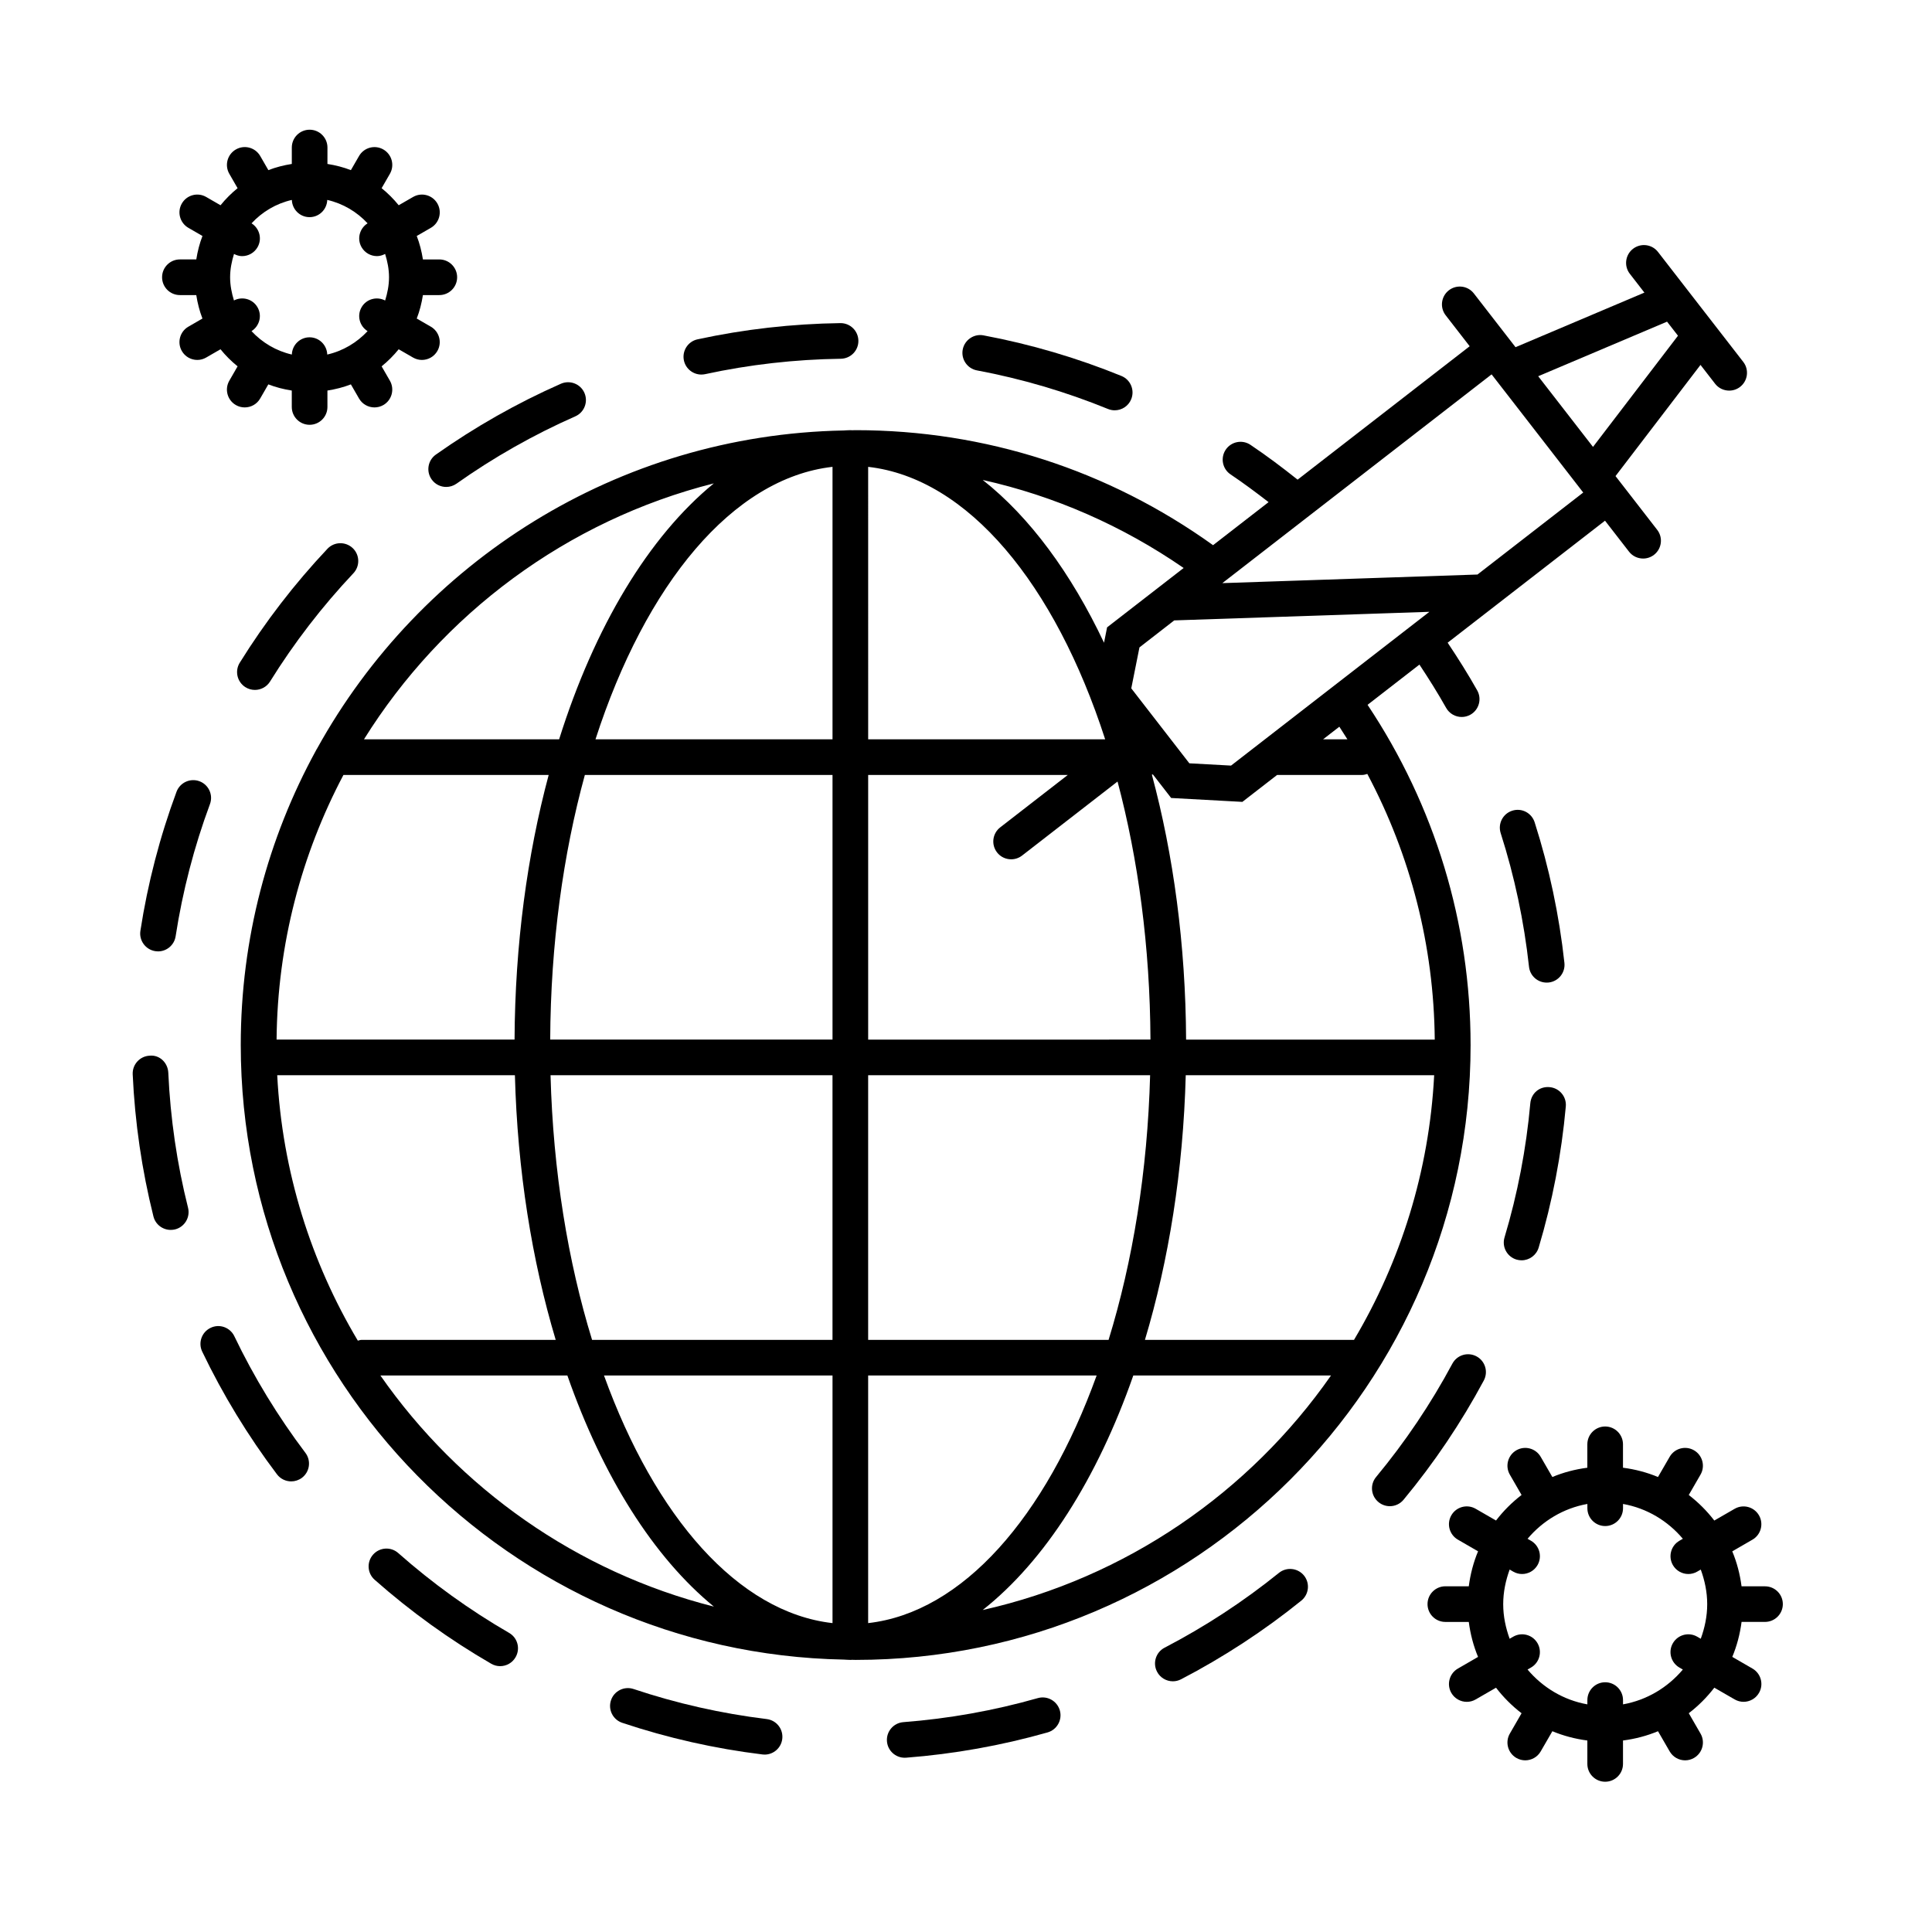 <?xml version="1.0" encoding="UTF-8"?>
<!-- Uploaded to: SVG Repo, www.svgrepo.com, Generator: SVG Repo Mixer Tools -->
<svg fill="#000000" width="800px" height="800px" version="1.1" viewBox="144 144 512 512" xmlns="http://www.w3.org/2000/svg">
 <g>
  <path d="m611.74 564.39h-6.211c-0.422-3.238-1.242-6.356-2.461-9.27l5.352-3.094c2.254-1.305 3.027-4.195 1.727-6.449-1.305-2.25-4.18-3.035-6.449-1.727l-5.391 3.109c-1.953-2.543-4.227-4.816-6.769-6.769l3.117-5.398c1.305-2.254 0.527-5.144-1.727-6.449-2.262-1.309-5.152-0.523-6.449 1.727l-3.094 5.352c-2.914-1.215-6.031-2.039-9.277-2.461v-6.203c0-2.606-2.117-4.723-4.723-4.723s-4.723 2.117-4.723 4.723v6.203c-3.238 0.422-6.356 1.242-9.27 2.461l-3.094-5.352c-1.305-2.25-4.18-3.035-6.449-1.727-2.254 1.305-3.027 4.195-1.727 6.449l3.109 5.391c-2.543 1.953-4.816 4.227-6.769 6.769l-5.391-3.109c-2.266-1.309-5.152-0.523-6.449 1.727-1.305 2.254-0.527 5.144 1.727 6.449l5.352 3.094c-1.215 2.914-2.035 6.031-2.457 9.27h-6.211c-2.606 0-4.723 2.117-4.723 4.723s2.117 4.723 4.723 4.723h6.211c0.422 3.238 1.242 6.356 2.457 9.27l-5.352 3.094c-2.254 1.305-3.027 4.195-1.727 6.449 0.875 1.512 2.461 2.363 4.094 2.363 0.801 0 1.613-0.203 2.356-0.637l5.391-3.109c1.953 2.543 4.227 4.816 6.769 6.769l-3.109 5.391c-1.305 2.254-0.527 5.144 1.727 6.449 0.742 0.43 1.555 0.637 2.356 0.637 1.637 0 3.223-0.852 4.094-2.363l3.094-5.352c2.914 1.215 6.031 2.039 9.27 2.461v6.203c0 2.606 2.117 4.723 4.723 4.723s4.723-2.117 4.723-4.723v-6.203c3.242-0.422 6.356-1.242 9.277-2.461l3.094 5.352c0.875 1.512 2.461 2.363 4.094 2.363 0.801 0 1.613-0.203 2.356-0.637 2.254-1.305 3.027-4.195 1.727-6.449l-3.117-5.398c2.543-1.953 4.816-4.227 6.769-6.769l5.391 3.109c0.742 0.43 1.555 0.637 2.356 0.637 1.637 0 3.223-0.852 4.094-2.363 1.305-2.254 0.527-5.144-1.727-6.449l-5.352-3.094c1.215-2.914 2.039-6.031 2.461-9.27h6.211c2.606 0 4.723-2.117 4.723-4.723 0-2.602-2.113-4.707-4.723-4.707zm-17.961 13.352c-2.266-1.309-5.144-0.527-6.449 1.727-1.305 2.254-0.527 5.144 1.727 6.449l0.914 0.527c-3.992 4.734-9.508 8.098-15.855 9.227v-1.133c0-2.606-2.117-4.723-4.723-4.723s-4.723 2.117-4.723 4.723v1.133c-6.348-1.129-11.859-4.496-15.852-9.227l0.914-0.527c2.254-1.305 3.027-4.195 1.727-6.449-1.297-2.254-4.18-3.035-6.449-1.727l-0.938 0.543c-1.047-2.879-1.707-5.938-1.707-9.168 0-3.231 0.668-6.297 1.707-9.168l0.938 0.543c0.742 0.43 1.555 0.637 2.356 0.637 1.637 0 3.223-0.852 4.094-2.363 1.305-2.254 0.527-5.144-1.727-6.449l-0.914-0.527c3.992-4.734 9.508-8.098 15.852-9.227v1.133c0 2.606 2.117 4.723 4.723 4.723s4.723-2.117 4.723-4.723v-1.133c6.348 1.129 11.863 4.496 15.855 9.227l-0.914 0.527c-2.254 1.305-3.027 4.195-1.727 6.449 0.875 1.512 2.461 2.363 4.094 2.363 0.801 0 1.613-0.203 2.356-0.637l0.938-0.543c1.047 2.879 1.707 5.938 1.707 9.168 0 3.231-0.66 6.297-1.707 9.168z"/>
  <path d="m191.67 222.2h4.344c0.34 2.152 0.867 4.231 1.637 6.215l-3.734 2.16c-2.254 1.305-3.027 4.195-1.727 6.449 0.875 1.52 2.461 2.363 4.094 2.363 0.801 0 1.613-0.203 2.356-0.637l3.797-2.191c1.348 1.668 2.859 3.176 4.527 4.523l-2.191 3.805c-1.305 2.262-0.527 5.152 1.727 6.453 0.742 0.43 1.555 0.629 2.356 0.629 1.637 0 3.223-0.844 4.094-2.363l2.16-3.742c1.977 0.77 4.062 1.297 6.215 1.637v4.352c0 2.606 2.117 4.723 4.723 4.723s4.723-2.117 4.723-4.723v-4.352c2.152-0.34 4.238-0.867 6.215-1.637l2.16 3.742c0.875 1.52 2.461 2.363 4.094 2.363 0.801 0 1.613-0.203 2.356-0.629 2.254-1.305 3.027-4.195 1.727-6.453l-2.191-3.805c1.668-1.348 3.176-2.859 4.523-4.523l3.797 2.191c0.742 0.43 1.555 0.637 2.356 0.637 1.637 0 3.223-0.844 4.094-2.363 1.305-2.262 0.527-5.144-1.727-6.449l-3.734-2.16c0.77-1.984 1.297-4.062 1.637-6.215h4.344c2.606 0 4.723-2.117 4.723-4.723 0-2.606-2.117-4.723-4.723-4.723h-4.344c-0.34-2.152-0.867-4.238-1.637-6.215l3.742-2.16c2.254-1.305 3.027-4.195 1.727-6.449-1.297-2.254-4.188-3.043-6.449-1.727l-3.805 2.191c-1.348-1.668-2.859-3.176-4.523-4.523l2.191-3.805c1.305-2.262 0.527-5.144-1.727-6.449-2.266-1.309-5.144-0.527-6.449 1.727l-2.16 3.742c-1.984-0.77-4.062-1.297-6.215-1.637l0.004-4.352c0-2.606-2.117-4.723-4.723-4.723s-4.723 2.117-4.723 4.723v4.352c-2.152 0.34-4.231 0.867-6.211 1.637l-2.16-3.742c-1.305-2.262-4.195-3.043-6.461-1.73-2.254 1.301-3.031 4.191-1.727 6.453l2.191 3.805c-1.66 1.348-3.172 2.852-4.519 4.523l-3.805-2.199c-2.269-1.309-5.152-0.523-6.449 1.73-1.305 2.254-0.527 5.144 1.727 6.449l3.738 2.16c-0.77 1.984-1.297 4.062-1.637 6.215h-4.344c-2.606 0-4.723 2.117-4.723 4.723 0 2.609 2.113 4.727 4.723 4.727zm16.484-10.324c1.637 0 3.223-0.844 4.094-2.363 1.273-2.199 0.543-4.981-1.586-6.328 2.82-3.043 6.504-5.246 10.68-6.203 0.09 2.531 2.141 4.566 4.691 4.566s4.606-2.035 4.691-4.57c4.18 0.957 7.859 3.16 10.688 6.203-2.129 1.348-2.867 4.125-1.594 6.328 0.875 1.52 2.461 2.363 4.094 2.363 0.73 0 1.461-0.219 2.148-0.578 0.609 1.965 1.031 4.012 1.031 6.18 0 2.16-0.422 4.199-1.027 6.16-2.231-1.16-4.988-0.398-6.246 1.793-1.273 2.203-0.543 4.988 1.594 6.328-2.828 3.035-6.504 5.246-10.688 6.203-0.09-2.531-2.141-4.57-4.691-4.57s-4.606 2.035-4.691 4.566c-4.18-0.957-7.859-3.16-10.688-6.203 2.129-1.348 2.859-4.125 1.586-6.328-1.266-2.191-4.012-2.953-6.242-1.801-0.594-1.945-1.016-3.988-1.016-6.144 0-2.168 0.422-4.215 1.031-6.18 0.688 0.359 1.418 0.578 2.141 0.578z"/>
  <path d="m533.72 420.93c0-32.324-9.484-63.391-27.301-90.145l13.746-10.66c2.481 3.742 4.879 7.562 7.078 11.473 0.867 1.543 2.477 2.41 4.125 2.41 0.781 0 1.574-0.195 2.305-0.605 2.273-1.277 3.078-4.156 1.809-6.43-2.43-4.32-5.082-8.527-7.84-12.652l41.703-32.332 6.356 8.199c0.926 1.203 2.324 1.832 3.742 1.832 1.008 0 2.027-0.32 2.891-0.988 2.059-1.598 2.438-4.566 0.836-6.625l-6.356-8.199-4.684-6.039 22.52-29.465 3.859 4.981c0.926 1.203 2.324 1.832 3.742 1.832 1.008 0 2.027-0.32 2.891-0.988 2.059-1.598 2.438-4.566 0.836-6.625l-5.391-6.953-5.902-7.609-11.293-14.566c-1.586-2.059-4.559-2.438-6.633-0.836-2.059 1.598-2.438 4.566-0.836 6.625l3.859 4.981-34.152 14.465-11.039-14.238c-1.586-2.059-4.559-2.445-6.633-0.836-2.059 1.598-2.438 4.566-0.836 6.625l6.356 8.199-45.602 35.355c-4.062-3.238-8.23-6.367-12.496-9.23-2.152-1.453-5.094-0.875-6.551 1.285-1.453 2.168-0.883 5.102 1.285 6.555 3.418 2.297 6.769 4.793 10.07 7.348l-14.711 11.406c-27.746-19.895-60.387-30.48-94.734-30.48-0.309 0-0.609 0.02-0.918 0.023-0.172 0-0.332-0.023-0.504-0.023-0.574 0-1.141 0.059-1.715 0.082-60.055 1.141-112.26 34.895-139.57 84.293-0.113 0.195-0.25 0.367-0.332 0.578-12.668 23.164-19.898 49.738-19.898 77.98 0 88.801 71.422 161.2 159.83 162.88 0.574 0.02 1.133 0.082 1.715 0.082 0.172 0 0.332-0.02 0.504-0.023 0.309 0 0.609 0.023 0.918 0.023 89.848 0 162.95-73.105 162.95-162.96zm-294.89 78.359c-12.398-20.793-20.039-44.746-21.363-70.34h62.988c0.676 25.309 4.516 49.113 10.812 70.129h-51.402c-0.359-0.004-0.688 0.129-1.035 0.211zm-3.816-149.92h54.391c-5.688 21.211-8.922 45.004-9.043 70.129l-63.066 0.004c0.23-25.293 6.617-49.141 17.719-70.133zm220.17-40.957 67.617-2.273-52.559 40.75-11.051-0.605-15.391-19.863 2.168-10.852zm51.168 40.688c11.488 21.613 17.645 45.594 17.871 70.406h-65.895c-0.121-25.164-3.363-48.984-9.07-70.219 0.094-0.008 0.176-0.039 0.266-0.059l4.844 6.246 18.875 1.031 9.207-7.137h22.551c0.477 0 0.918-0.137 1.352-0.27zm-98.129 20.793c0.926 1.203 2.324 1.832 3.742 1.832 1.008 0 2.027-0.32 2.891-0.988l25.305-19.625c5.465 20.562 8.602 43.789 8.723 68.391l-74.812 0.004v-70.137h52.906l-17.922 13.898c-2.059 1.602-2.43 4.566-0.832 6.625zm28.656-29.969h-62.805l-0.004-72.203c26.488 3.012 49.523 31.141 62.809 72.203zm-72.254 0h-62.812c13.273-41.059 36.32-69.199 62.812-72.207zm0 9.445v70.129h-74.816c0.121-25.297 3.426-49.148 9.184-70.129zm-74.727 79.582h74.723v70.129l-63.715 0.004c-6.387-20.75-10.324-44.621-11.008-70.133zm74.727 79.57v65.621c-25.051-2.848-47.012-28.156-60.559-65.621zm9.445 0h60.551c-13.539 37.465-35.5 62.773-60.551 65.621zm0-9.445v-70.125h74.723c-0.688 25.512-4.621 49.379-11.008 70.129l-63.715 0.004zm84.164-70.125h65.836c-1.324 25.512-8.918 49.379-21.242 70.129l-55.41 0.004c6.301-21.016 10.141-44.82 10.816-70.133zm42.84-89.027h-6.441l4.309-3.336c0.723 1.105 1.434 2.223 2.133 3.336zm84.711-110.68 2.898 3.727-22.52 29.465-14.523-18.727zm-34.355 29.621 12.141 15.664-28.023 21.727-67.617 2.281 71.359-55.324zm-93.75 35.66-20.289 15.73-0.812 4.074c-8.746-18.473-19.711-33.328-32.145-43.133 19.004 4.238 36.977 12.109 53.246 23.328zm-124.5-22.426c-17.27 14.121-31.633 38.012-41.004 67.824h-51.715c20.723-33.219 53.773-57.984 92.719-67.824zm-88.371 236.42h49.551c9.352 26.746 22.848 48.176 38.824 61.246-36.328-9.176-67.516-31.344-88.375-61.246zm199.53 0h52.395c-21.602 30.973-54.312 53.625-92.316 62.156 16.457-12.965 30.352-34.785 39.922-62.156z"/>
  <path d="m545.88 477.8c0.445 0.133 0.906 0.195 1.355 0.195 2.035 0 3.91-1.324 4.527-3.371 3.633-12.148 6.051-24.723 7.191-37.395 0.234-2.602-1.688-4.894-4.281-5.125-2.746-0.258-4.898 1.68-5.125 4.281-1.078 12.043-3.375 24-6.832 35.539-0.754 2.492 0.664 5.125 3.164 5.875z"/>
  <path d="m482.93 560.83c-9.391 7.582-19.578 14.25-30.293 19.82-2.316 1.195-3.219 4.055-2.008 6.367 0.836 1.617 2.488 2.543 4.195 2.543 0.73 0 1.473-0.172 2.172-0.535 11.266-5.856 21.992-12.871 31.867-20.844 2.027-1.645 2.348-4.609 0.711-6.644-1.652-2.027-4.625-2.336-6.644-0.707z"/>
  <path d="m535.29 503.45c-2.316-1.234-5.164-0.371-6.398 1.934-5.691 10.625-12.488 20.727-20.211 30.035-1.668 2.004-1.391 4.981 0.625 6.648 0.883 0.73 1.953 1.09 3.016 1.09 1.355 0 2.703-0.586 3.633-1.707 8.117-9.785 15.277-20.418 21.266-31.594 1.234-2.312 0.375-5.172-1.93-6.406z"/>
  <path d="m553.89 404.4c0.172 0 0.348-0.008 0.516-0.023 2.594-0.285 4.465-2.613 4.18-5.207-1.379-12.652-4.035-25.191-7.891-37.262-0.801-2.481-3.434-3.871-5.938-3.062-2.488 0.793-3.856 3.449-3.062 5.938 3.672 11.469 6.191 23.383 7.508 35.406 0.254 2.422 2.305 4.211 4.688 4.211z"/>
  <path d="m419.02 594.02c-11.586 3.301-23.57 5.441-35.625 6.367-2.602 0.203-4.547 2.477-4.344 5.074 0.188 2.481 2.262 4.359 4.703 4.359 0.125 0 0.246-0.008 0.371-0.012 12.684-0.977 25.297-3.231 37.484-6.695 2.508-0.711 3.969-3.324 3.258-5.84-0.727-2.504-3.312-3.973-5.848-3.254z"/>
  <path d="m329.86 243.26c0.332 0 0.668-0.031 1.008-0.105 11.738-2.543 23.836-3.918 35.953-4.082 2.613-0.039 4.699-2.18 4.66-4.785-0.039-2.59-2.141-4.66-4.723-4.66h-0.062c-12.746 0.176-25.473 1.617-37.836 4.297-2.543 0.547-4.164 3.066-3.613 5.617 0.48 2.207 2.445 3.719 4.613 3.719z"/>
  <path d="m185.16 396.07c0.246 0.039 0.484 0.059 0.723 0.059 2.285 0 4.301-1.668 4.66-4.004 1.844-11.934 4.898-23.719 9.094-35.02 0.914-2.445-0.34-5.164-2.785-6.07-2.438-0.895-5.152 0.34-6.07 2.785-4.414 11.902-7.641 24.301-9.578 36.867-0.395 2.574 1.383 4.984 3.957 5.383z"/>
  <path d="m258.39 271.05c0.918 1.305 2.379 1.996 3.859 1.996 0.938 0 1.895-0.285 2.727-0.867 9.848-6.973 20.449-12.98 31.48-17.84 2.387-1.051 3.469-3.84 2.418-6.227s-3.836-3.457-6.227-2.418c-11.613 5.121-22.754 11.438-33.133 18.773-2.133 1.508-2.637 4.453-1.125 6.582z"/>
  <path d="m230.77 289.44c-8.727 9.266-16.539 19.414-23.227 30.18-1.379 2.215-0.699 5.125 1.52 6.504 0.773 0.484 1.637 0.711 2.488 0.711 1.582 0 3.125-0.789 4.019-2.231 6.359-10.234 13.785-19.883 22.086-28.688 1.789-1.895 1.699-4.887-0.195-6.676-1.918-1.789-4.906-1.695-6.691 0.199z"/>
  <path d="m347.19 599.57c-11.992-1.461-23.867-4.144-35.293-7.965-2.477-0.82-5.152 0.504-5.977 2.981-0.832 2.481 0.504 5.152 2.981 5.977 12.027 4.023 24.535 6.844 37.148 8.383 0.195 0.023 0.391 0.039 0.578 0.039 2.356 0 4.391-1.758 4.68-4.148 0.316-2.594-1.527-4.949-4.117-5.266z"/>
  <path d="m402.91 242.16c11.863 2.223 23.539 5.66 34.719 10.223 0.586 0.238 1.184 0.352 1.781 0.352 1.863 0 3.629-1.109 4.371-2.941 0.984-2.41-0.172-5.172-2.59-6.16-11.758-4.797-24.051-8.414-36.551-10.758-2.531-0.492-5.031 1.211-5.512 3.773-0.473 2.566 1.219 5.027 3.781 5.512z"/>
  <path d="m188.6 428.27c-0.121-2.606-2.266-4.762-4.93-4.504-2.606 0.121-4.617 2.324-4.504 4.93 0.578 12.727 2.43 25.406 5.496 37.672 0.535 2.141 2.461 3.57 4.578 3.57 0.383 0 0.77-0.043 1.16-0.137 2.523-0.637 4.066-3.199 3.434-5.731-2.93-11.652-4.688-23.699-5.234-35.801z"/>
  <path d="m278.91 576.73c-10.434-6.031-20.324-13.156-29.367-21.152-1.953-1.738-4.938-1.543-6.668 0.402-1.727 1.957-1.551 4.938 0.402 6.668 9.523 8.418 19.914 15.906 30.902 22.262 0.742 0.43 1.555 0.637 2.356 0.637 1.637 0 3.223-0.844 4.094-2.363 1.316-2.262 0.551-5.152-1.719-6.453z"/>
  <path d="m206.1 498.11c-1.129-2.344-3.938-3.363-6.297-2.215-2.356 1.129-3.344 3.949-2.215 6.297 5.481 11.43 12.156 22.375 19.812 32.516 0.926 1.227 2.344 1.875 3.777 1.875 0.988 0 1.988-0.316 2.84-0.949 2.078-1.574 2.492-4.539 0.918-6.617-7.281-9.645-13.621-20.035-18.836-30.906z"/>
 </g>
</svg>